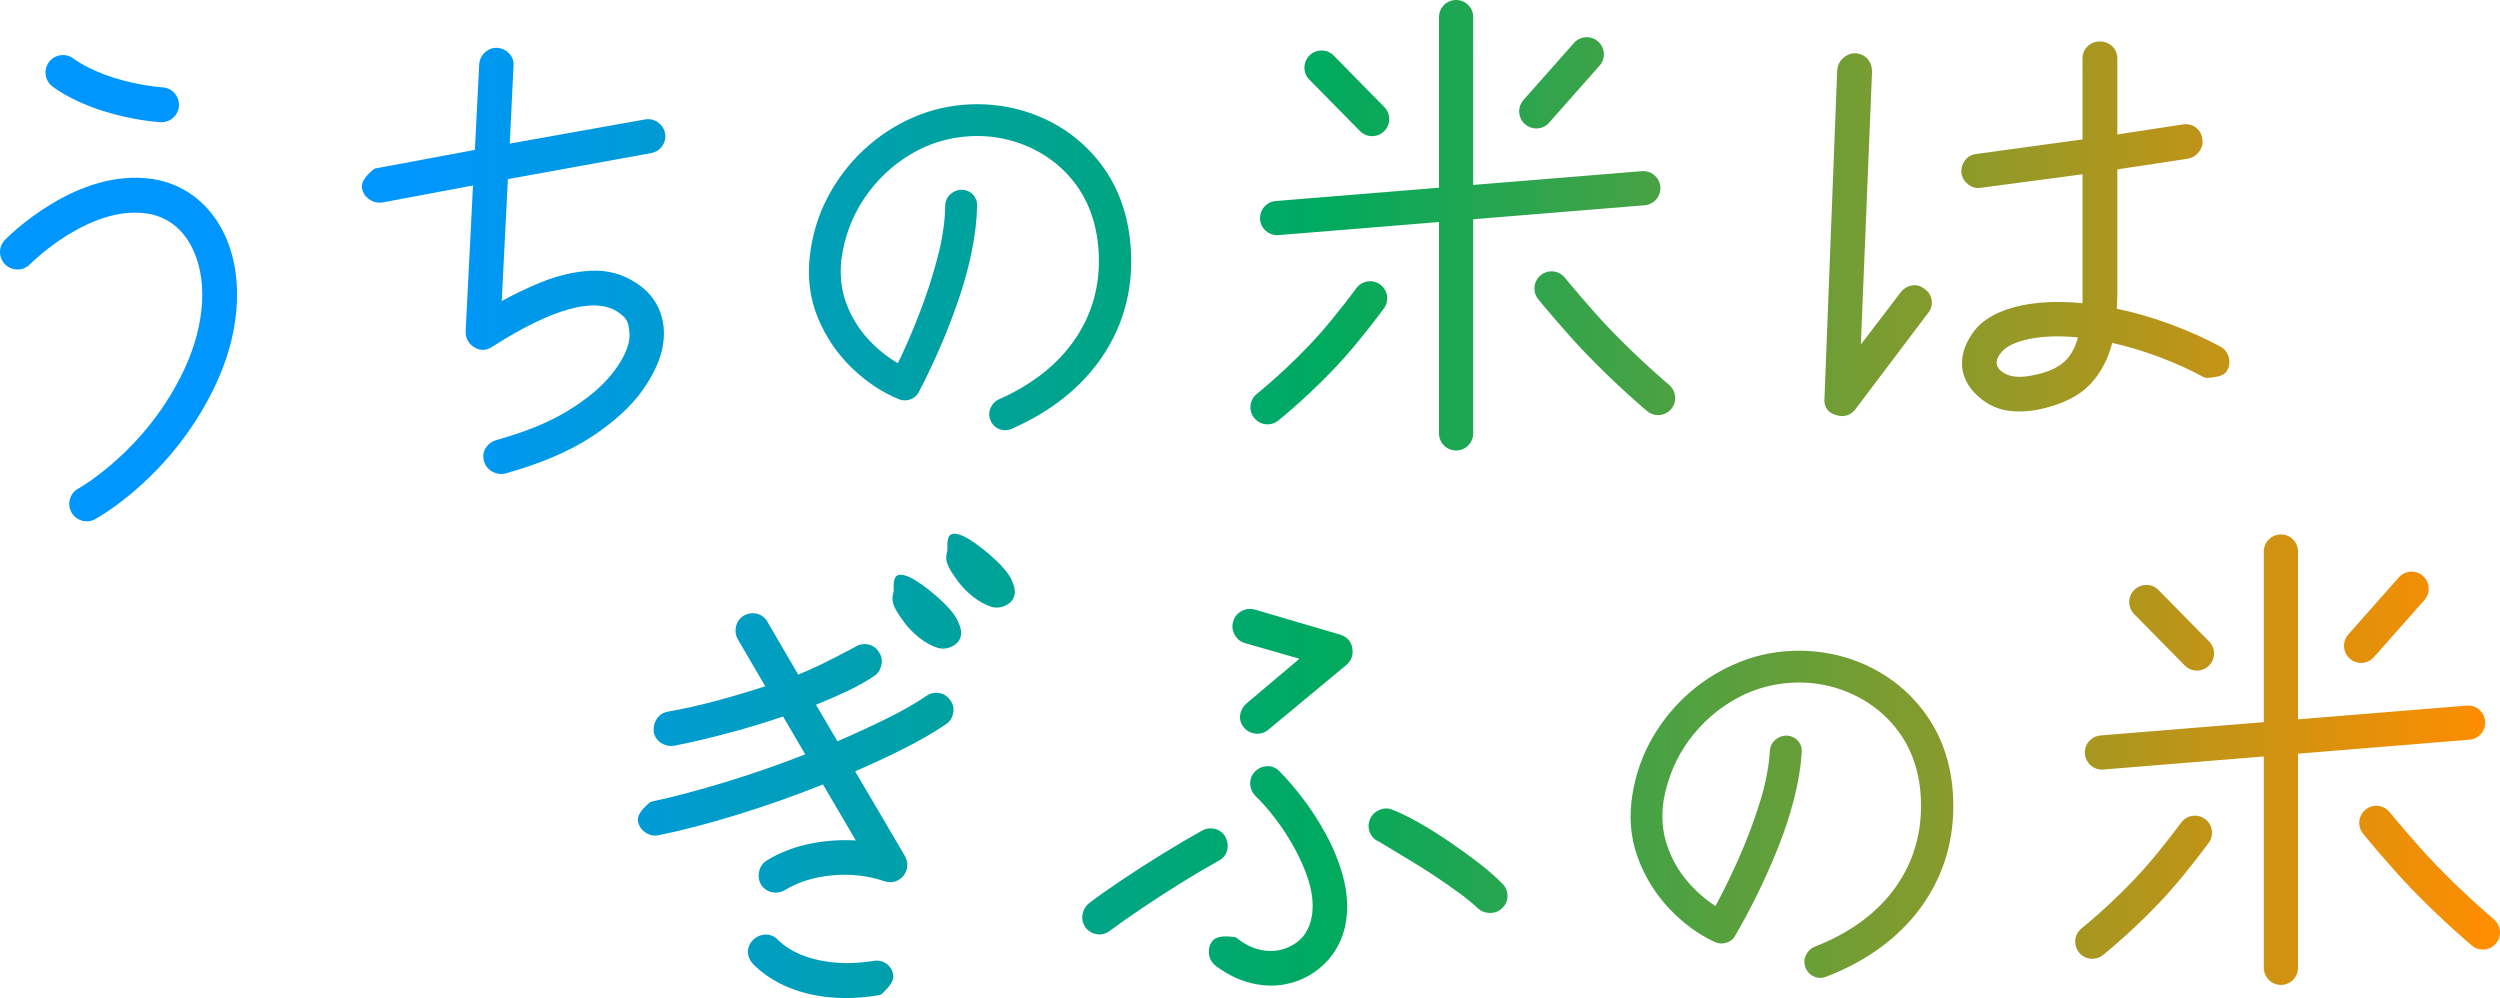 <?xml version="1.0" encoding="UTF-8"?><svg id="_レイヤー_2" xmlns="http://www.w3.org/2000/svg" xmlns:xlink="http://www.w3.org/1999/xlink" viewBox="0 0 151.335 60.417"><defs><style>.cls-1{fill:url(#_新規グラデーションスウォッチ_2);}</style><linearGradient id="_新規グラデーションスウォッチ_2" x1="2.123" y1="30.209" x2="150.774" y2="30.209" gradientUnits="userSpaceOnUse"><stop offset=".154" stop-color="#0096ff"/><stop offset=".525" stop-color="#00aa5e"/><stop offset="1" stop-color="#ff8d00"/></linearGradient></defs><g id="_レイヤー_3"><path class="cls-1" d="M49.52,19.262c-.488-1.163-.654-2.441-.494-3.797.145-1.251.505-2.433,1.07-3.512.563-1.075,1.289-2.034,2.158-2.851.868-.817,1.863-1.478,2.956-1.966,2.227-.994,4.85-1.1,7.184-.283,1.185.416,2.243,1.043,3.143,1.865,1.822,1.665,2.807,3.873,2.928,6.561.105,2.317-.477,4.435-1.73,6.295-1.248,1.853-3.091,3.326-5.477,4.378-.12.055-.245.085-.369.091-.127.006-.253-.015-.376-.06-.243-.089-.432-.266-.544-.512-.113-.249-.117-.511-.013-.759.1-.238.263-.416.484-.527,2.037-.895,3.592-2.121,4.636-3.653,1.039-1.523,1.522-3.261,1.436-5.165-.097-2.154-.868-3.906-2.292-5.207-.713-.651-1.55-1.15-2.488-1.484-.94-.334-1.928-.48-2.935-.435-1.317.059-2.551.428-3.668,1.095-1.122.669-2.067,1.567-2.81,2.669-.74,1.098-1.207,2.348-1.386,3.715-.109.949-.004,1.853.312,2.683.318.836.783,1.579,1.381,2.207.527.553,1.106,1.015,1.726,1.377.424-.87.843-1.834,1.25-2.871.45-1.147.834-2.321,1.142-3.489.305-1.153.464-2.222.473-3.177.013-.29.12-.521.319-.697.187-.168.408-.259.655-.27.303.013.531.114.706.299.175.184.262.428.25.703-.016.869-.129,1.815-.336,2.808-.208.993-.491,2.005-.841,3.009-.348.998-.731,1.973-1.138,2.899-.409.928-.815,1.777-1.208,2.524-.088.2-.266.362-.507.45-.237.086-.473.083-.705-.007-1.016-.416-1.972-1.052-2.845-1.894-.876-.844-1.565-1.857-2.047-3.01ZM6.166,6.695c1.887.609,3.49.699,3.557.702.03.001.06.002.089.001.543-.017.991-.447,1.021-1.0.031-.582-.416-1.08-.998-1.112-.014-.001-1.408-.083-3.019-.603-1.522-.491-2.322-1.103-2.345-1.121-.455-.362-1.118-.288-1.482.165-.366.455-.294,1.12.161,1.487.108.087,1.109.866,3.017,1.482ZM9.195,10.832C4.613,10.162.475,14.341.301,14.52c-.407.417-.399,1.085.017,1.493.417.408,1.086.401,1.494-.015.035-.036,3.568-3.589,7.076-3.074,1.153.169,2.077.838,2.67,1.935,1.035,1.913.893,4.699-.381,7.452-2.291,4.949-6.392,7.239-6.431,7.26-.513.278-.704.92-.426,1.433.197.363.576.565.963.553.159-.005.32-.046.47-.128.193-.104,4.745-2.621,7.342-8.231,1.553-3.355,1.674-6.849.323-9.346-.91-1.683-2.41-2.756-4.223-3.022ZM56.873,41.955c-.279-.056-.541-.001-.789.165-.679.466-1.517.944-2.491,1.42-.912.447-1.886.895-2.899,1.333l-1.299-2.212c.66-.262,1.282-.532,1.853-.805.672-.32,1.24-.638,1.701-.952.218-.164.356-.39.41-.672.055-.288-.005-.558-.151-.748-.141-.253-.37-.417-.665-.474-.286-.055-.555.002-.774.149-.807.432-1.503.79-2.071,1.065-.476.23-.939.436-1.379.612l-1.862-3.196c-.138-.247-.356-.415-.633-.485-.273-.068-.534-.033-.78.103-.249.14-.417.364-.485.65-.068.281-.032.548.107.797l1.659,2.837c-.949.31-1.921.599-2.894.862-1.084.293-2.1.521-3.03.679-.275.056-.5.209-.65.441-.146.225-.206.483-.176.798.055.276.208.5.44.65.225.147.475.21.768.176,1.013-.198,2.13-.459,3.32-.777,1.112-.296,2.221-.632,3.3-.998l1.34,2.29c-1.568.617-3.172,1.177-4.772,1.664-1.713.522-3.236.925-4.525,1.198-.049.01-.094.033-.132.066-.543.469-.756.821-.691,1.143.055.277.208.5.452.664.245.163.51.218.787.163,1.393-.279,3.013-.702,4.816-1.257,1.719-.529,3.447-1.139,5.14-1.816l1.99,3.39c-.866-.051-1.733.001-2.587.159-1.053.194-2.003.553-2.824,1.065-.226.142-.375.359-.442.643-.067.281-.032.548.116.812.164.246.387.398.663.453.077.016.152.023.227.023.187,0,.368-.048.54-.144.004-.002.007-.005.011-.007.791-.488,1.753-.789,2.861-.893,1.113-.104,2.176.016,3.174.36.451.133.846.02,1.157-.349.264-.37.291-.775.073-1.183l-3.012-5.124c1.003-.436,1.963-.883,2.86-1.332.996-.498,1.878-1.004,2.619-1.505.246-.163.398-.392.454-.681.055-.288-.005-.558-.164-.769-.163-.245-.387-.397-.664-.453ZM40.134,20.863c.124-.766.045-1.486-.237-2.141-.283-.656-.754-1.194-1.393-1.596-.826-.546-1.758-.793-2.769-.736-.979.055-1.986.291-2.992.702-.819.336-1.615.715-2.371,1.132l.372-7.38,8.656-1.572c.296-.055.529-.202.692-.436.163-.234.22-.502.164-.779-.056-.273-.202-.494-.434-.658-.235-.163-.505-.22-.801-.164l-8.163,1.458.227-4.702c.027-.281-.063-.54-.26-.749-.189-.201-.422-.316-.694-.343-.278-.023-.539.063-.757.254-.216.191-.339.437-.365.742l-.263,5.18-6.002,1.119c-.05.009-.096.03-.135.063-.537.443-.757.807-.693,1.151.056.274.202.495.434.658.228.16.481.226.773.195l5.51-1.033-.448,8.865c.002.4.185.723.531.933.356.216.745.203,1.086-.036,3.632-2.316,6.182-3.03,7.585-2.114.366.231.584.493.646.777.073.333.093.645.061.914-.107.64-.468,1.346-1.074,2.098-.616.765-1.508,1.508-2.65,2.205-1.147.7-2.604,1.296-4.34,1.773-.267.081-.476.238-.622.466-.153.238-.19.521-.106.826.083.273.251.48.499.617.173.094.353.142.54.141.074-0.0.15-.008.226-.024.007-.001.014-.003.02-.005,2.121-.591,3.881-1.341,5.233-2.23,1.359-.894,2.397-1.845,3.086-2.826.694-.989,1.107-1.914,1.228-2.744ZM142.926,40.128c.286,0,.571-.118.776-.349l3.057-3.454c.379-.428.339-1.083-.089-1.461-.428-.379-1.083-.339-1.461.089l-3.057,3.454c-.379.428-.339,1.083.089,1.462.197.175.442.26.686.26ZM111.127,25.122c.134.044.263.065.386.065.311,0,.586-.138.798-.407l4.388-5.813c.194-.223.275-.495.233-.786-.041-.289-.193-.53-.41-.672-.223-.194-.487-.276-.774-.233-.276.042-.509.184-.696.425l-2.406,3.152.676-16.533c0-.289-.089-.54-.265-.744-.18-.207-.421-.326-.744-.355-.27,0-.516.095-.73.281-.217.19-.341.436-.369.746l-.771,19.844c-.054.515.194.889.683,1.027ZM76.728,25.688c.226,0,.455-.074.646-.227.088-.071,2.177-1.748,4.064-3.879,1.133-1.278,2.286-2.843,2.335-2.91.339-.461.24-1.109-.221-1.447-.461-.339-1.109-.24-1.447.221-.011.015-1.147,1.557-2.216,2.764-1.766,1.993-3.787,3.618-3.807,3.634-.446.357-.519,1.009-.161,1.455.204.256.505.389.809.389ZM55.137,34.973c-.952-.455-.992.057-1.032.304-.04.247.036.386-.042.673-.158.585.208,1.079.715,1.781.468.607,1.189,1.219,1.933,1.471.614.208,1.137-.155,1.292-.358.328-.43.137-.906-.03-1.273-.408-.899-2.173-2.28-2.838-2.597ZM92.998,7.776c.286,0,.571-.118.775-.349l3.057-3.454c.379-.428.339-1.083-.089-1.462-.428-.379-1.083-.339-1.461.089l-3.057,3.454c-.379.428-.339,1.083.089,1.461.197.175.442.26.686.26ZM82.324,7.933c.203.206.47.309.738.309.262,0,.524-.099.726-.298.407-.401.413-1.056.012-1.464l-3.064-3.114c-.401-.408-1.057-.412-1.464-.012-.408.401-.413,1.056-.012,1.464l3.064,3.114ZM77.309,14.236c.028,0,.057-.001.085-.004l9.715-.792v12.795c0,.572.464,1.036,1.035,1.036.572,0,1.035-.464,1.035-1.036v-12.963l10.38-.846c.57-.047.994-.546.948-1.116-.047-.57-.548-.998-1.116-.948l-10.212.832V1.036c0-.572-.464-1.036-1.035-1.036-.572,0-1.035.464-1.035,1.036v10.327l-9.883.806c-.57.047-.994.546-.948,1.116.044.542.497.952,1.031.952ZM52.863,58.169c-1.186.191-2.31.172-3.339-.057-1.007-.224-1.817-.626-2.408-1.194-.254-.284-.609-.401-.975-.322-.391.085-.715.378-.826.747-.108.36.003.745.312,1.06.867.847,1.978,1.437,3.304,1.756.715.172,1.47.258,2.258.258.658,0,1.338-.06,2.039-.179.055-.01.107-.035.149-.073.538-.489.749-.85.69-1.14-.028-.282-.169-.519-.406-.687-.235-.165-.505-.224-.797-.169ZM129.2,35.707c-.407.401-.413,1.056-.012,1.464l3.064,3.114c.203.206.47.309.738.309.262,0,.525-.099.726-.298.408-.401.413-1.056.012-1.464l-3.064-3.114c-.401-.408-1.057-.412-1.464-.012ZM126.546,23.24c-.694.747-1.768,1.271-3.191,1.56-.002,0-.003.001-.005.001-.394.072-.767.108-1.116.108-.769,0-1.427-.175-1.967-.523-.786-.505-1.275-1.141-1.451-1.89-.157-.783.054-1.581.627-2.38.567-.792,1.563-1.341,2.96-1.634.61-.122,1.259-.189,1.929-.2.563-.01,1.144.016,1.728.074.002-.046.003-.091.003-.135v-7.671l-6.133.815c-.268.054-.539-.011-.774-.191-.225-.172-.368-.396-.422-.666-.031-.299.037-.551.197-.778.168-.238.405-.378.688-.406l6.443-.885V3.546c0-.298.11-.557.317-.751.427-.395,1.077-.368,1.474-.001.207.194.317.454.317.752v4.593l3.943-.602c.288-.052.558.004.794.169.238.168.379.417.407.72.051.251-.014.523-.194.756-.172.226-.397.368-.666.423l-4.283.648v7.508c0,.203-.005.406-.016.609-.005.108-.012.213-.02.315,1.111.236,2.203.552,3.249.941,1.13.42,2.149.876,3.027,1.356.25.138.416.346.498.62.083.271.056.544-.078.812-.165.297-.553.436-1.265.46-.046.001-.105-.011-.152-.036-.816-.447-1.744-.866-2.757-1.246-.918-.344-1.858-.624-2.796-.834-.246.974-.687,1.808-1.314,2.484ZM125.788,20.424c-.421-.044-.83-.066-1.223-.066-.06,0-.119.001-.178.002-.546.01-1.064.063-1.539.158-.784.164-1.336.414-1.639.743-.276.299-.387.569-.332.802.044.233.235.427.571.591.365.178.879.205,1.524.08.002,0,.004-.001.006-.001.853-.149,1.515-.425,1.967-.823.385-.338.667-.837.843-1.486ZM132.033,49.798c-.011.015-1.147,1.556-2.217,2.764-1.765,1.993-3.787,3.618-3.807,3.634-.446.357-.519,1.009-.162,1.455.204.256.505.389.809.389.226,0,.455-.074.646-.227.088-.07,2.177-1.748,4.064-3.879,1.133-1.278,2.286-2.843,2.335-2.91.339-.461.24-1.109-.221-1.447-.461-.339-1.109-.24-1.447.221ZM150.966,55.653c-.017-.014-1.738-1.468-3.49-3.284-1.33-1.378-2.809-3.193-2.824-3.21-.36-.444-1.013-.51-1.456-.15-.443.361-.51,1.013-.15,1.457.062.077,1.548,1.9,2.939,3.342,1.83,1.897,3.574,3.369,3.647,3.431.194.163.431.243.666.243.295,0,.588-.126.793-.369.368-.438.312-1.09-.125-1.459ZM112.561,40.09c-2.294-.92-4.919-.933-7.19-.041-1.114.438-2.137,1.054-3.042,1.831-.905.777-1.673,1.703-2.284,2.751-.613,1.053-1.026,2.217-1.227,3.46-.222,1.347-.113,2.631.322,3.815.43,1.174,1.073,2.217,1.91,3.099.834.88,1.761,1.559,2.757,2.021.227.101.463.114.704.039.244-.077.43-.231.527-.427.428-.73.873-1.561,1.322-2.467.447-.903.873-1.86,1.267-2.844.395-.987.723-1.986.975-2.968.253-.987.409-1.928.463-2.79.024-.274-.051-.521-.218-.714-.167-.193-.39-.303-.692-.33-.247,0-.472.081-.668.24-.204.165-.325.397-.35.681-.052.952-.259,2.013-.616,3.153-.361,1.154-.798,2.309-1.299,3.434-.453,1.018-.916,1.962-1.379,2.812-.603-.389-1.161-.877-1.662-1.453-.57-.654-1-1.417-1.28-2.267-.278-.843-.342-1.751-.191-2.694.241-1.358.763-2.585,1.552-3.649.791-1.067,1.776-1.921,2.927-2.539,1.146-.616,2.396-.928,3.714-.928,1.008,0,1.988.191,2.912.567.923.377,1.737.914,2.419,1.595,1.363,1.363,2.055,3.148,2.055,5.305,0,1.906-.561,3.62-1.667,5.095-1.112,1.483-2.72,2.638-4.795,3.44-.226.101-.396.27-.508.505-.115.243-.122.506-.021.758.1.251.28.436.519.537.121.051.246.077.373.077.124,0,.25-.025.373-.074,2.431-.944,4.338-2.332,5.668-4.127,1.335-1.802,2.012-3.891,2.012-6.21,0-2.691-.884-4.94-2.629-6.686-.863-.862-1.892-1.537-3.056-2.005ZM149.488,44.777c.57-.047.994-.546.948-1.116-.047-.57-.548-.998-1.116-.948l-10.212.832v-10.158c0-.572-.463-1.036-1.035-1.036-.572,0-1.035.464-1.035,1.036v10.327l-9.883.805c-.57.047-.994.546-.948,1.116.044.542.497.952,1.031.952.028,0,.057-.001.085-.004l9.715-.792v12.795c0,.572.464,1.036,1.035,1.036.572,0,1.035-.464,1.035-1.036v-12.963l10.38-.846ZM100.37,25.129c.295,0,.588-.126.793-.369.368-.438.312-1.09-.125-1.459-.017-.014-1.739-1.468-3.49-3.284-1.33-1.378-2.809-3.193-2.823-3.21-.361-.444-1.013-.51-1.457-.15-.443.361-.51,1.013-.15,1.457.063.077,1.548,1.9,2.939,3.342,1.83,1.897,3.574,3.369,3.647,3.431.194.163.431.243.666.243ZM74.283,51.472c.067-.268.034-.537-.103-.811-.138-.248-.357-.415-.633-.484-.274-.068-.535-.033-.779.103-.742.41-1.547.883-2.392,1.405-.838.519-1.651,1.042-2.417,1.552-.772.515-1.457.998-2.053,1.45-.212.186-.34.416-.38.684-.041.272.019.532.203.804.185.212.415.34.685.38.049.008.097.011.145.011.226,0,.445-.079.643-.232.551-.414,1.207-.875,1.948-1.372.749-.503,1.537-1.011,2.341-1.511.799-.497,1.565-.95,2.266-1.34.274-.137.455-.358.526-.639ZM80.263,50.501c-.432-.793-.906-1.526-1.408-2.18-.503-.654-.972-1.199-1.38-1.606-.386-.442-1.068-.448-1.501-.014-.193.193-.295.44-.295.714,0,.272.095.518.298.747.655.636,1.271,1.395,1.831,2.254.56.86 1,1.735,1.308,2.599.3.844.405,1.628.313,2.327-.144,1.008-.64,1.672-1.515,2.029-.48.195-.988.245-1.515.147-.532-.099-1.044-.344-1.518-.728-.042-.034-.092-.056-.146-.063-.707-.099-1.117-.03-1.347.235-.164.218-.233.472-.206.755.027.285.15.526.382.728.787.601,1.636.985,2.522,1.141.284.05.567.076.848.076.602,0,1.193-.115,1.766-.345.002-.001.003-.001.004-.001.758-.316,1.394-.803,1.89-1.446.496-.644.801-1.397.907-2.242.103-.868.03-1.752-.217-2.628-.242-.858-.585-1.698-1.021-2.499ZM58.39,32.488c-.952-.455-.992.057-1.032.304-.04.247.036.386-.042.673-.159.585.208,1.079.715,1.781.468.607,1.189,1.219,1.933,1.471.614.208,1.137-.155,1.292-.358.328-.43.137-.906-.03-1.273-.408-.899-2.173-2.28-2.838-2.597ZM89.551,52.268c-.567-.438-1.172-.877-1.798-1.304-.628-.428-1.25-.818-1.85-1.158-.604-.342-1.147-.609-1.613-.791-.273-.108-.554-.101-.815.022-.254.121-.437.305-.549.559-.109.272-.108.542.002.804.11.263.305.453.535.54.655.397,1.24.749,1.756,1.057.515.307,1.052.645,1.594,1.004.552.365,1.073.728,1.549,1.077.472.346.836.647,1.081.892.005.005.009.009.014.013.213.187.463.281.745.281.288,0,.534-.099.714-.281.222-.194.339-.451.339-.743,0-.288-.099-.533-.289-.724-.368-.387-.845-.808-1.417-1.249ZM81.143,38.421l-5.173-1.517c-.274-.081-.544-.054-.802.081-.26.138-.434.347-.517.623-.082.274-.055.544.081.802.137.26.346.434.626.518l3.304.948-3.209,2.71c-.212.184-.339.415-.38.684-.042.284.038.551.233.774.189.217.43.34.715.367.036.003.071.005.106.005.247,0,.47-.085.663-.252l4.735-3.932c.295-.267.409-.62.332-1.004-.039-.272-.193-.632-.715-.806Z"/></g></svg>
